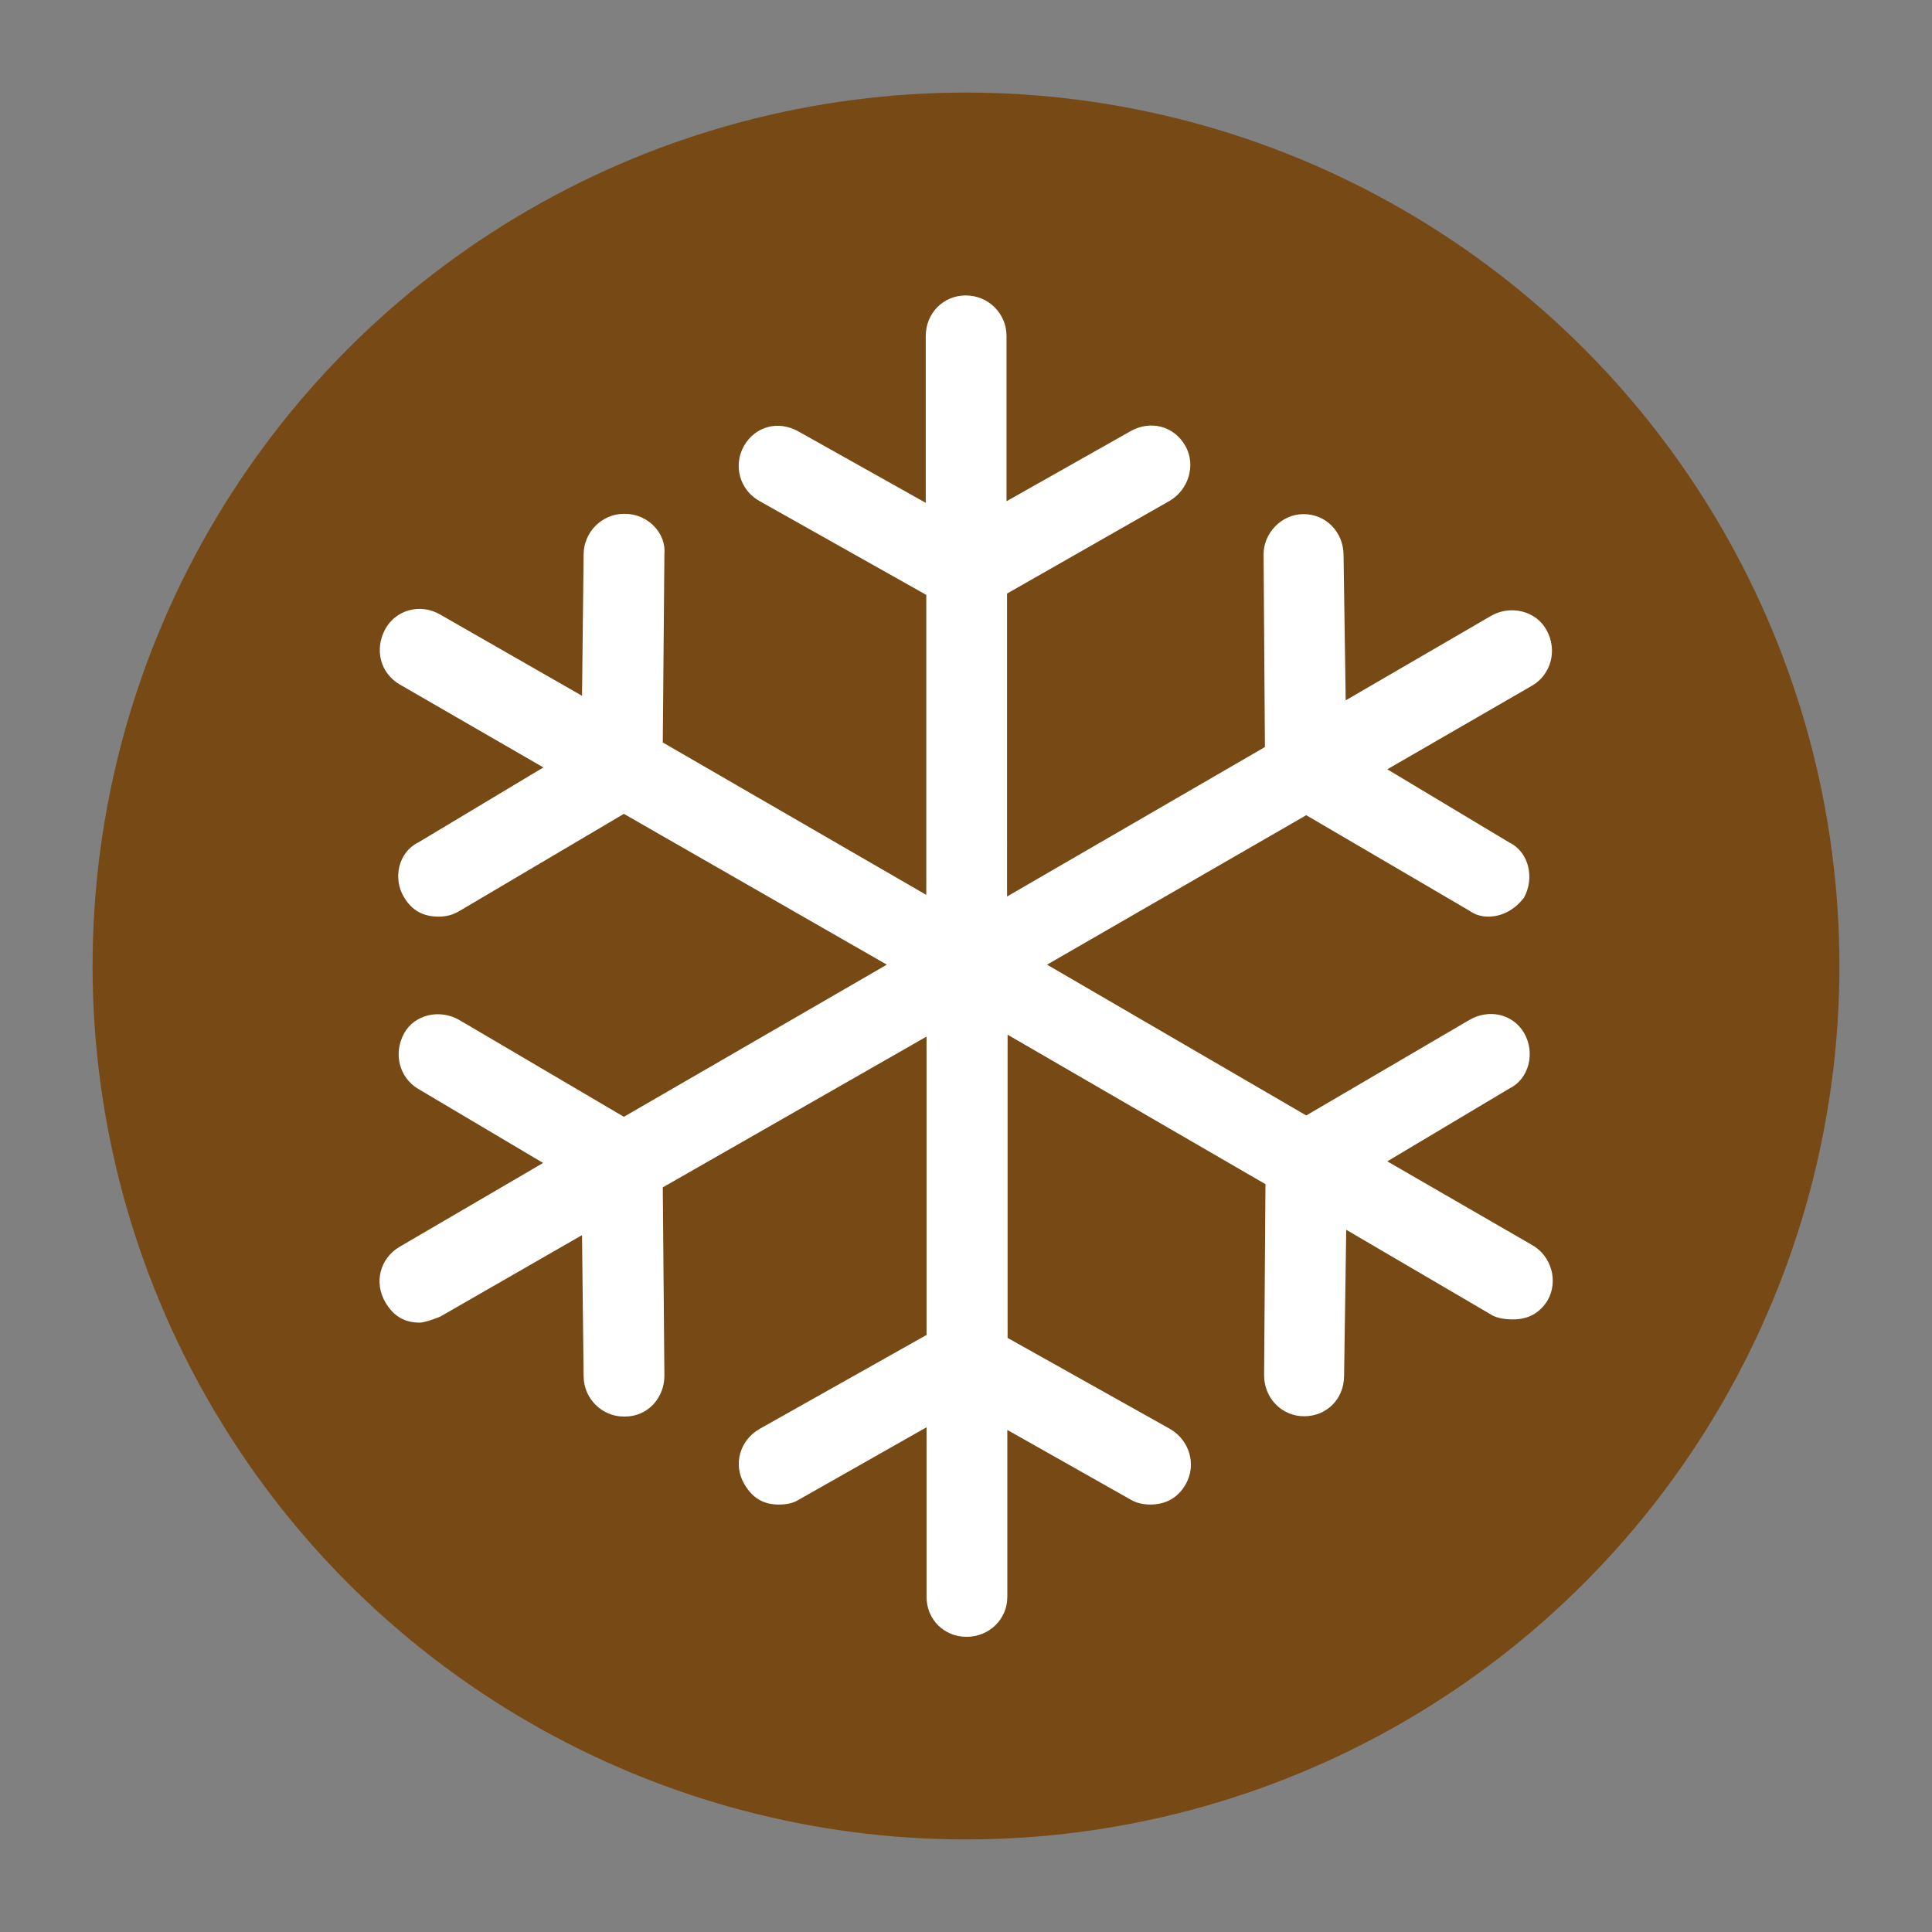 <?xml version="1.0" encoding="utf-8"?>
<!-- Generator: Adobe Illustrator 22.1.0, SVG Export Plug-In . SVG Version: 6.00 Build 0)  -->
<svg version="1.1" id="Capa_1" xmlns="http://www.w3.org/2000/svg" xmlns:xlink="http://www.w3.org/1999/xlink" x="0px" y="0px"
	 viewBox="0 0 720 720" style="enable-background:new 0 0 720 720;" xml:space="preserve">
<rect x="0" y="0" width="720" height="720" fill="#808080" stroke="none"/>
<style type="text/css">
	.st0{fill:#774A15;}
	.st1{fill:#FFFFFF;}
</style>
<g>
	<circle class="st0" cx="360" cy="360" r="325.5"/>
</g>
<g>
	<path class="st1" d="M571,464l-54-31.2l45.6-27.2c7.3-3.6,9.6-13.4,5.4-20.6c-4.3-7.4-13.4-9-20.4-4.9l-60.8,35.6l-96.6-56.2
		l96.6-55.7l60.8,35.6c1.9,1.4,4.3,2.2,7,2.2c5.1,0,9.8-2.5,13.3-7c4.1-7.3,1.9-17.1-5.4-20.6L517,286.7l54-31.2
		c7-4.1,9.5-13.1,5.4-20.6c-3.8-7.2-13.4-9.6-20.7-5.4L501.5,261l-0.8-54.3c-0.1-8.4-6.5-15.1-14.9-15.1s-15,7.3-14.9,15.1l0.5,71.7
		l-96.1,55.7V221.2l60.5-34.5c7-4,10.1-13.3,5.9-20.6c-4.2-7.4-13-9.6-20.4-5.4l-46.2,26.1v-61.6c0-8.4-6.8-15.1-15.2-15.1
		s-14.9,6.7-14.9,15.1v62.2l-47.6-26.7c-7.5-4.1-15.9-1.8-20.1,5.4c-4.2,7.4-1.6,16.5,5.7,20.6l62.2,35v111.8L247,276.7l0.6-70.1
		c0.8-7.9-6.2-15.1-14.6-15.1h-0.6c-7.9,0-14.9,6.7-14.9,15.1l-0.6,52.7L164,229c-7.4-4.3-16.5-1.7-20.4,5.4
		c-4.1,7.5-2,16.4,5.4,20.7l53.5,30.9l-46.7,28c-7.3,3.6-9.6,13.4-5.1,20.6c2.9,4.7,7,7,12.8,7c3,0,5.4-0.7,7.9-2.2l61.1-36.1
		l98,56.2l-98,56.7l-61.2-36c-7.3-4.3-16.8-2.2-20.7,4.9c-4.1,7.5-1.8,16.4,5.1,20.6l46.7,27.7L149,464.6
		c-7.4,4.3-9.7,13.3-5.4,20.7c3,5.1,7,7.6,12.8,7.6c1.4,0,4.1-0.8,7.6-2.2l52.9-30.4l0.6,52.7c0.1,8.4,7,14.9,14.9,14.9h0.6
		c8.4,0,14.7-7,14.6-15.4l-0.6-70l98.3-56.2v111.2l-62.2,35c-7.4,4.2-10,13.3-5.7,20.6c3,5.1,7,7.6,12.8,7.6c2.7,0,5.2-0.4,7.3-1.7
		l47.8-27.1v63.2c0,8.4,6.5,14.9,14.9,14.9s15.2-6.5,15.2-14.9v-62.2l46.2,26.1c2.1,1.2,4.6,1.7,7,1.7c5.9,0,10.4-2.5,13.3-7.6
		c4.1-7.3,1.4-16.4-5.9-20.6l-60.5-33.9v-113l96.1,55.7l-0.5,71.1c-0.1,8.5,6.5,15.4,14.9,15.4s14.8-6.4,14.9-14.9l0.8-54.6
		l54.3,31.8c2.1,1.2,4.9,1.6,7.9,1.6c5.7,0,9.9-2.4,12.8-7C580.9,477.4,578.1,468,571,464z"/>
</g>
</svg>
